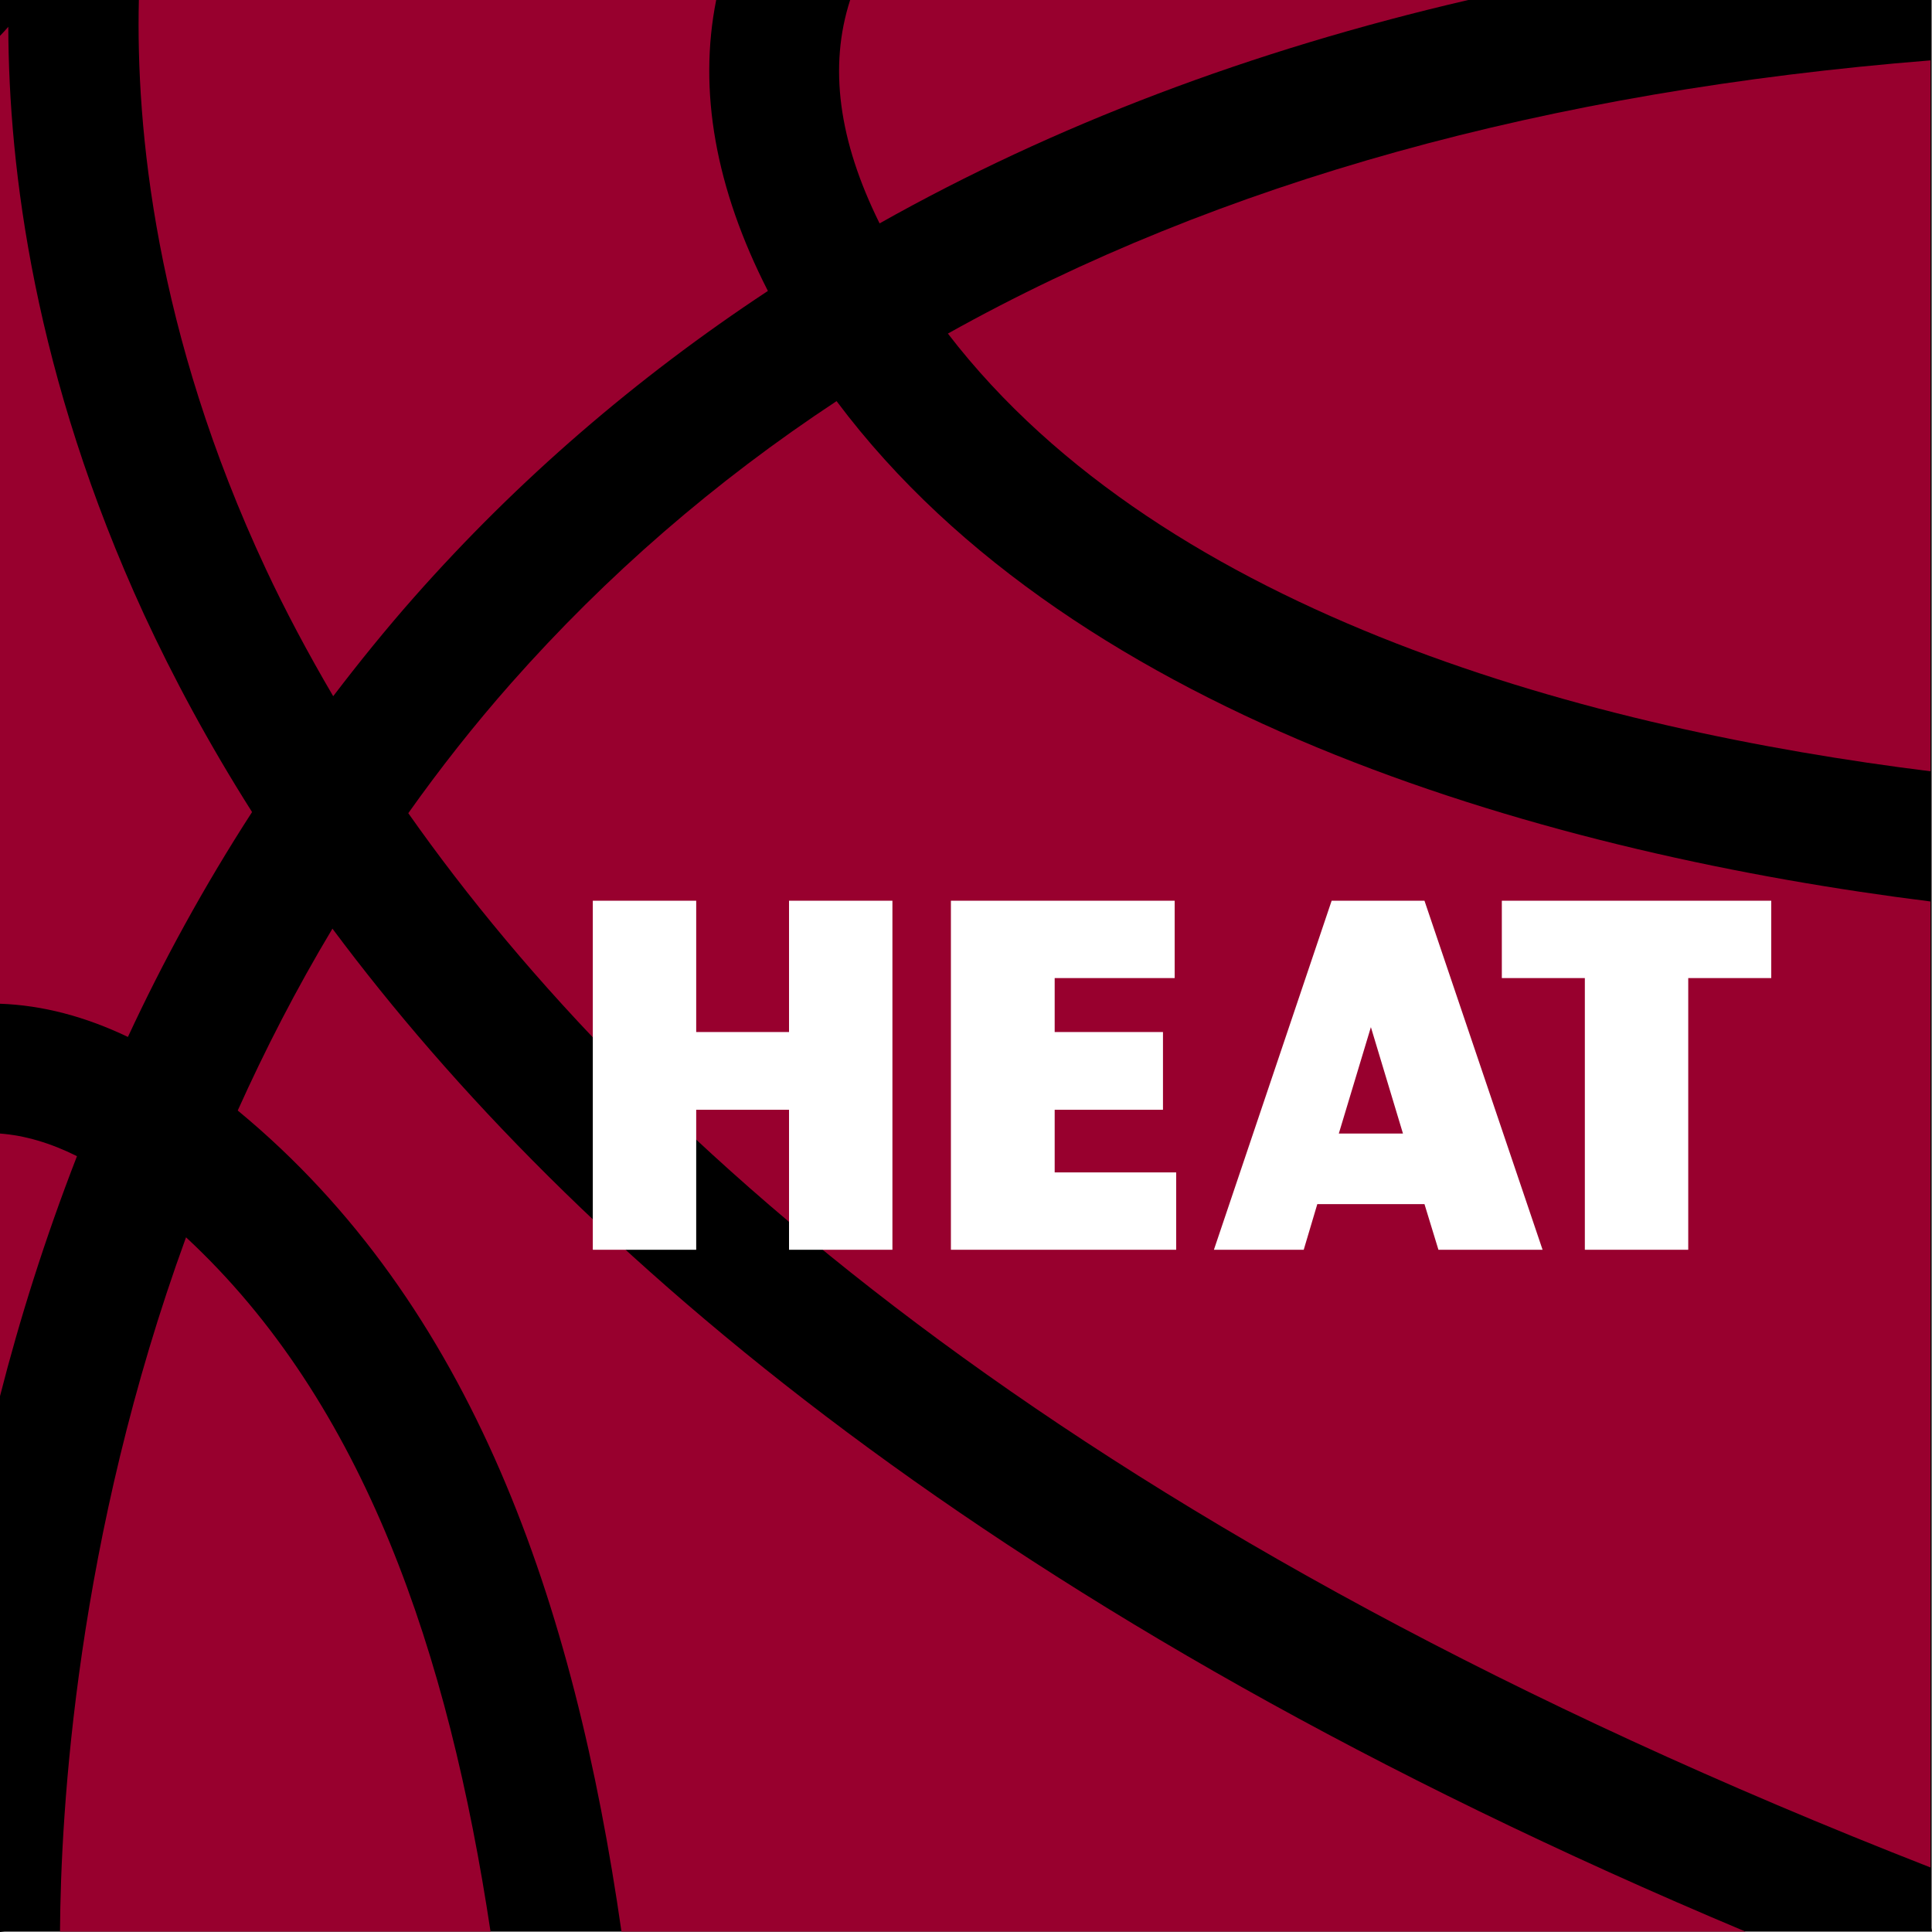 <?xml version="1.0" encoding="utf-8"?>
<!-- Generator: Adobe Illustrator 23.0.6, SVG Export Plug-In . SVG Version: 6.00 Build 0)  -->
<svg version="1.1" id="Art" xmlns="http://www.w3.org/2000/svg" xmlns:xlink="http://www.w3.org/1999/xlink" x="0px" y="0px"
	 viewBox="0 0 512 512" style="enable-background:new 0 0 512 512;" xml:space="preserve">
<style type="text/css">
	.st0{fill:#98002E;}
	.st1{fill:#FFFFFF;}
	.st2{fill:#0021A5;}
	.st3{fill:none;stroke:#FFFFFF;stroke-width:5.333;stroke-miterlimit:10;}
	.st4{fill:#F04C24;stroke:#FFFFFF;stroke-width:5.333;stroke-miterlimit:10;}
	.st5{fill:#FA4616;}
	.st6{fill:#782F40;}
	.st7{fill:none;stroke:#FFFFFF;stroke-width:5.338;stroke-miterlimit:10;}
	.st8{fill:#F04C24;stroke:#FFFFFF;stroke-width:5.338;stroke-miterlimit:10;}
	.st9{fill:#CEB888;}
	.st10{fill:#0077C8;}
	.st11{fill:none;stroke:#000000;stroke-width:10.667;stroke-miterlimit:10;}
	.st12{fill-rule:evenodd;clip-rule:evenodd;}
	.st13{fill-rule:evenodd;clip-rule:evenodd;stroke:#000000;stroke-width:2.667;stroke-miterlimit:10;}
	.st14{fill:#005030;}
	.st15{fill:#F47321;}
	.st16{fill:#FCEE21;}
	.st17{fill:#E8E7E7;}
	.st18{fill:#A21D3E;}
	.st19{fill:#D98227;}
	.st20{fill:#72BE44;}
	.st21{fill:#231F20;}
	.st22{fill:#CAC8C8;}
	.st23{fill:#0033A0;}
	.st24{fill:#3A578C;}
	.st25{fill:#69BE28;}
	.st26{fill:#80A27B;}
	.st27{fill:#F7C421;}
	.st28{fill:#0039A6;}
	.st29{fill:#F9461C;}
	.st30{fill:#F2F2F2;}
	.st31{fill:#0085CA;}
	.st32{fill:#008CA8;}
	.st33{fill:#FFFFFF;stroke:#FFFFFF;stroke-width:5.338;stroke-miterlimit:10;}
	.st34{fill:#1D1160;}
	.st35{fill:#FF0000;}
	.st36{fill:#DA291C;}
	.st37{fill:#1E4971;}
	.st38{fill:#5DA423;}
	.st39{fill:#C41230;}
	.st40{fill:#004B8D;}
	.st41{fill:#E4E416;}
	.st42{fill:none;stroke:#FFFF00;stroke-width:10.667;stroke-miterlimit:10;}
	.st43{fill:url(#SVGID_1_);}
	.st44{fill-rule:evenodd;clip-rule:evenodd;fill:#FCD6C2;}
	.st45{fill-rule:evenodd;clip-rule:evenodd;fill:#FFFFFF;}
	.st46{clip-path:url(#SVGID_3_);}
	.st47{fill-rule:evenodd;clip-rule:evenodd;fill:#231F20;}
	.st48{fill-rule:evenodd;clip-rule:evenodd;fill:none;}
	.st49{fill-rule:evenodd;clip-rule:evenodd;fill:url(#SVGID_4_);}
	.st50{fill:url(#SVGID_5_);}
	.st51{filter:url(#Adobe_OpacityMaskFilter);}
	.st52{fill-rule:evenodd;clip-rule:evenodd;fill:url(#SVGID_7_);}
	.st53{mask:url(#SVGID_6_);}
	.st54{fill-rule:evenodd;clip-rule:evenodd;fill:#FBE5D5;}
	.st55{fill:url(#SVGID_8_);}
	.st56{fill:url(#SVGID_9_);}
	.st57{fill:url(#SVGID_10_);}
	.st58{fill:url(#SVGID_11_);}
	.st59{opacity:0.55;fill:url(#SVGID_12_);}
	.st60{opacity:0.55;fill:url(#SVGID_13_);}
	.st61{opacity:0.55;fill:url(#SVGID_14_);}
	.st62{opacity:0.55;fill:url(#SVGID_15_);}
	.st63{clip-path:url(#SVGID_17_);fill:url(#SVGID_18_);}
	.st64{opacity:0.46;fill:#FFFFFF;}
	.st65{opacity:0.61;fill:url(#SVGID_19_);}
	.st66{filter:url(#Adobe_OpacityMaskFilter_1_);}
	.st67{opacity:0.49;mask:url(#SVGID_20_);}
	.st68{fill:url(#SVGID_21_);}
	.st69{fill:#007980;}
	.st70{fill:#219DA7;}
	.st71{fill:#F04C24;}
	.st72{fill:#7AB2DD;}
	.st73{fill:#004687;}
	.st74{fill:#002A5C;}
	.st75{fill:#93B1D7;}
	.st76{fill:#CA2430;}
	.st77{fill:#9E1721;}
	.st78{fill:#0050BA;}
	.st79{fill:#E8000D;}
	.st80{clip-path:url(#SVGID_23_);fill:#E4A710;}
	.st81{clip-path:url(#SVGID_25_);}
	.st82{fill:#FFDD15;}
	.st83{filter:url(#Adobe_OpacityMaskFilter_2_);}
	.st84{opacity:0.3;mask:url(#SVGID_26_);}
	.st85{fill:#FAAF40;}
	.st86{opacity:0.2;clip-path:url(#SVGID_25_);}
	.st87{opacity:0.5;clip-path:url(#SVGID_25_);fill:#FAAF40;}
	.st88{clip-path:url(#SVGID_25_);fill:#FFCA05;}
</style>
<g>
	<path d="M1.3,511.9H512c0-0.3-0.1-0.7-0.1-1V0H0v512C0.4,512,0.9,511.9,1.3,511.9z"/>
	<path class="st0" d="M225.3,0c-5.7,17.6-3.1,37.2,7.8,59.2c46.2-26,98.3-45.8,156-59.2H225.3z"/>
	<path class="st0" d="M164.7,511.9h297.9C263.7,428.4,151.4,331.1,88.1,246.1c-9.6,16-17.9,32.2-25.1,48.2
		C125.3,345.7,152.2,424.8,164.7,511.9z"/>
	<path class="st0" d="M38.2,162.9C9.1,99.7,2.3,44.8,2.2,7.1C1.5,7.9,0.8,8.7,0,9.5V266c11.3,0.4,22.6,3.4,33.9,8.8
		C43.1,255,54,235,66.8,215.2C55.2,196.9,45.8,179.3,38.2,162.9z"/>
	<path class="st0" d="M189.8,0h-153C36,34,41.1,88.1,70.5,150.9c5,10.7,11,22,17.8,33.6c6.8-8.9,13.9-17.7,21.5-26.3
		c27.4-31,58.7-58,93.7-81.1C189.6,49.9,185,24,189.8,0z"/>
	<path class="st0" d="M511.6,16c-101.5,8.1-188.6,32.3-260.4,72.4c57.8,75.2,172,105,260.4,116V16z"/>
	<path class="st0" d="M511.6,238.9c-98.2-12.3-226-47.2-289.9-132.6c-32.3,21.3-61,46.2-86.2,74.7c-9.9,11.2-19,22.8-27.3,34.5
		c61.6,87.6,179.3,191.8,403.4,279.4V238.9z"/>
	<path class="st0" d="M0,300.4V370c5.2-20.4,11.9-41.7,20.4-63.6C13.4,302.9,6.6,300.9,0,300.4z"/>
	<path class="st0" d="M130,511.9c-11.1-73.7-33.3-140-80.7-184c-29.1,79.8-33.2,152-33.4,184H130z"/>
	<g>
		<path class="st1" d="M157.1,238.7h27.4v34.8h24.6v-34.8h27.4v92.5h-27.4v-37.1h-24.6v37.1h-27.4V238.7z"/>
		<path class="st1" d="M252.1,238.7h59.2v20.5h-31.8v14.3h28.7v20.6h-28.7v16.6h32.2v20.5h-59.7V238.7z"/>
		<path class="st1" d="M352.9,238.7h24.6l31.3,92.5h-27.6l-3.7-12.1h-28.4l-3.6,12.1h-23.8L352.9,238.7z M363.3,272.2l-8.5,28.2h17
			L363.3,272.2z"/>
		<path class="st1" d="M420,259.2h-22v-20.5h71.4v20.5h-22v72H420V259.2z"/>
	</g>
</g>
</svg>

